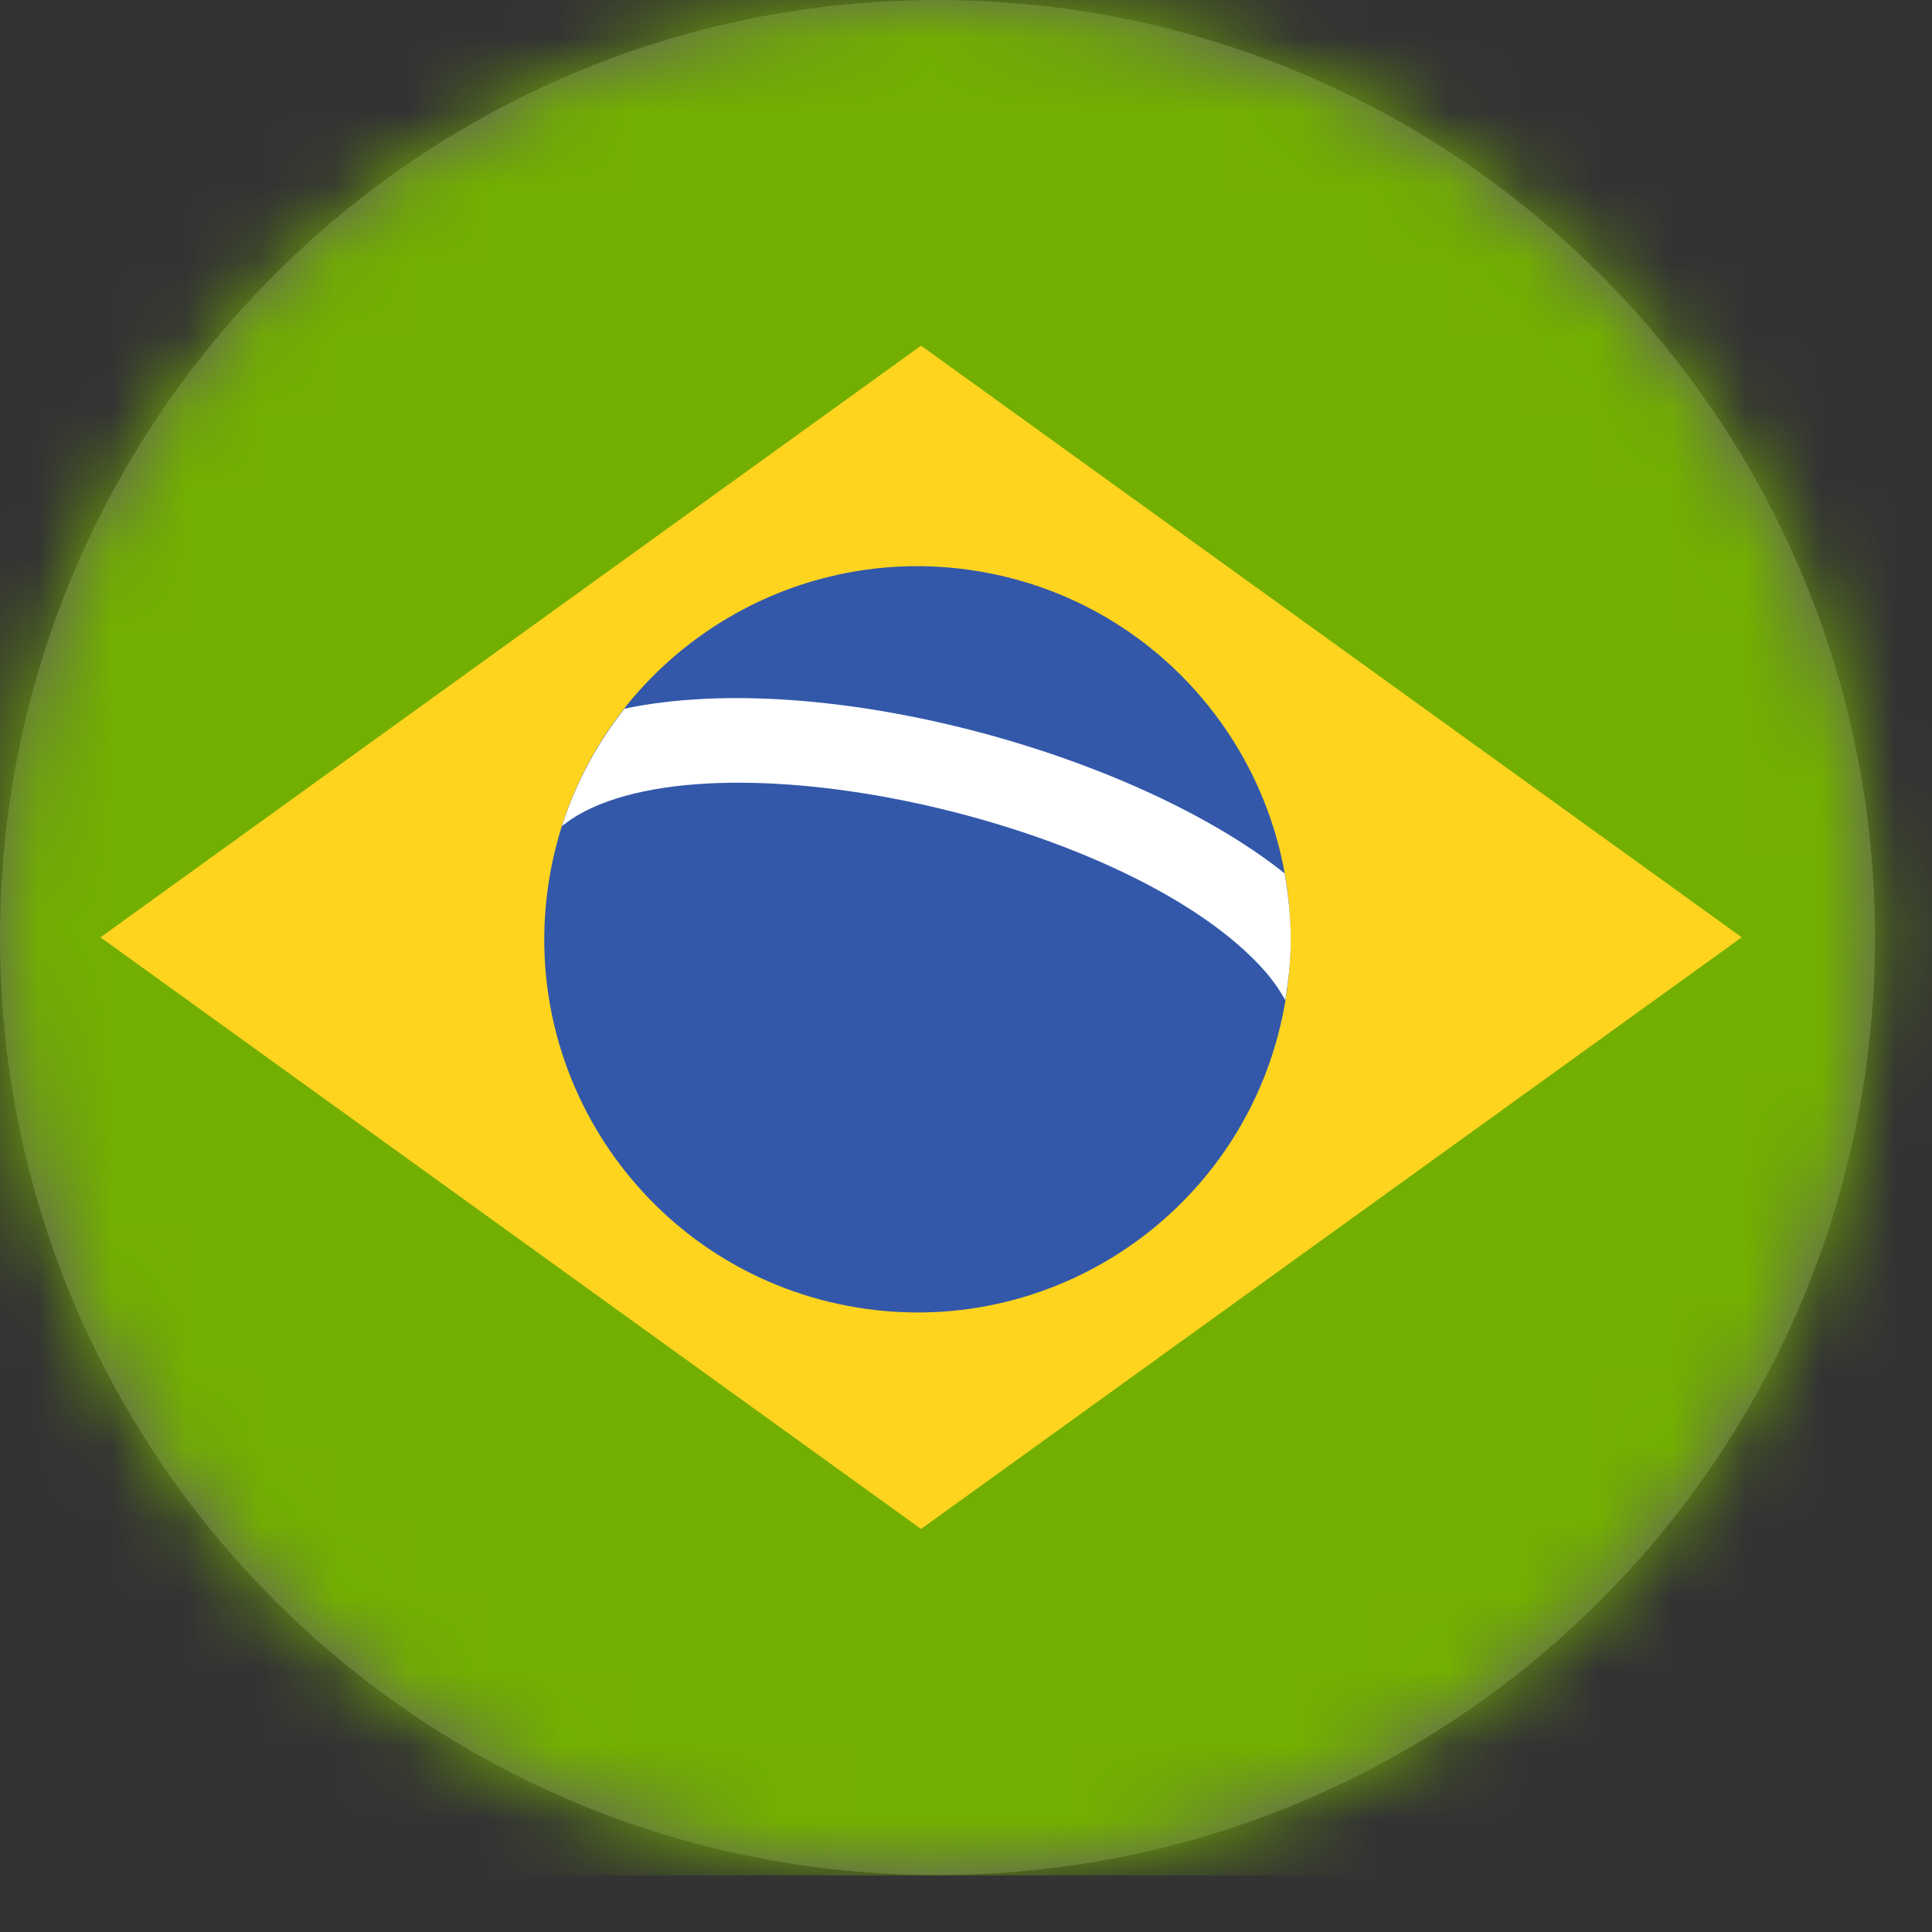 <svg width="26" height="26" viewBox="0 0 26 26" fill="none" xmlns="http://www.w3.org/2000/svg">
<rect x="0" y="0" width="26" height="26" fill="#333333" stroke="none"/>
<path d="M12.616 25.233C19.584 25.233 25.233 19.584 25.233 12.616C25.233 5.649 19.584 0 12.616 0C5.649 0 0 5.649 0 12.616C0 19.584 5.649 25.233 12.616 25.233Z" fill="#606060"/>
<mask id="mask0_2294_106" style="mask-type:luminance" maskUnits="userSpaceOnUse" x="0" y="0" width="26" height="26">
<path d="M12.616 25.233C19.584 25.233 25.233 19.584 25.233 12.616C25.233 5.649 19.584 0 12.616 0C5.649 0 0 5.649 0 12.616C0 19.584 5.649 25.233 12.616 25.233Z" fill="white"/>
</mask>
<g mask="url(#mask0_2294_106)">
<path d="M33.649 -0.015H-8.736V25.238H33.649V-0.015Z" fill="#73AF00"/>
<path d="M12.395 4.652L1.352 12.614L12.395 20.576L23.439 12.614L12.395 4.652Z" fill="#FFD41F"/>
<path d="M17.303 13.44C17.744 10.703 15.883 8.126 13.145 7.684C10.408 7.243 7.831 9.104 7.389 11.842C6.948 14.579 8.809 17.157 11.547 17.598C14.284 18.039 16.861 16.178 17.303 13.44Z" fill="#3358AA"/>
<path d="M17.285 11.751C15.252 10.133 11.062 8.979 8.404 9.537C8.036 10.004 7.748 10.536 7.563 11.117C7.632 11.062 7.702 11.014 7.77 10.973C9.747 9.82 15.285 11.079 17.03 13.078C17.148 13.215 17.229 13.338 17.297 13.46C17.34 13.192 17.37 12.919 17.37 12.642C17.37 12.336 17.337 12.041 17.287 11.751H17.285Z" fill="white"/>
</g>
</svg>
